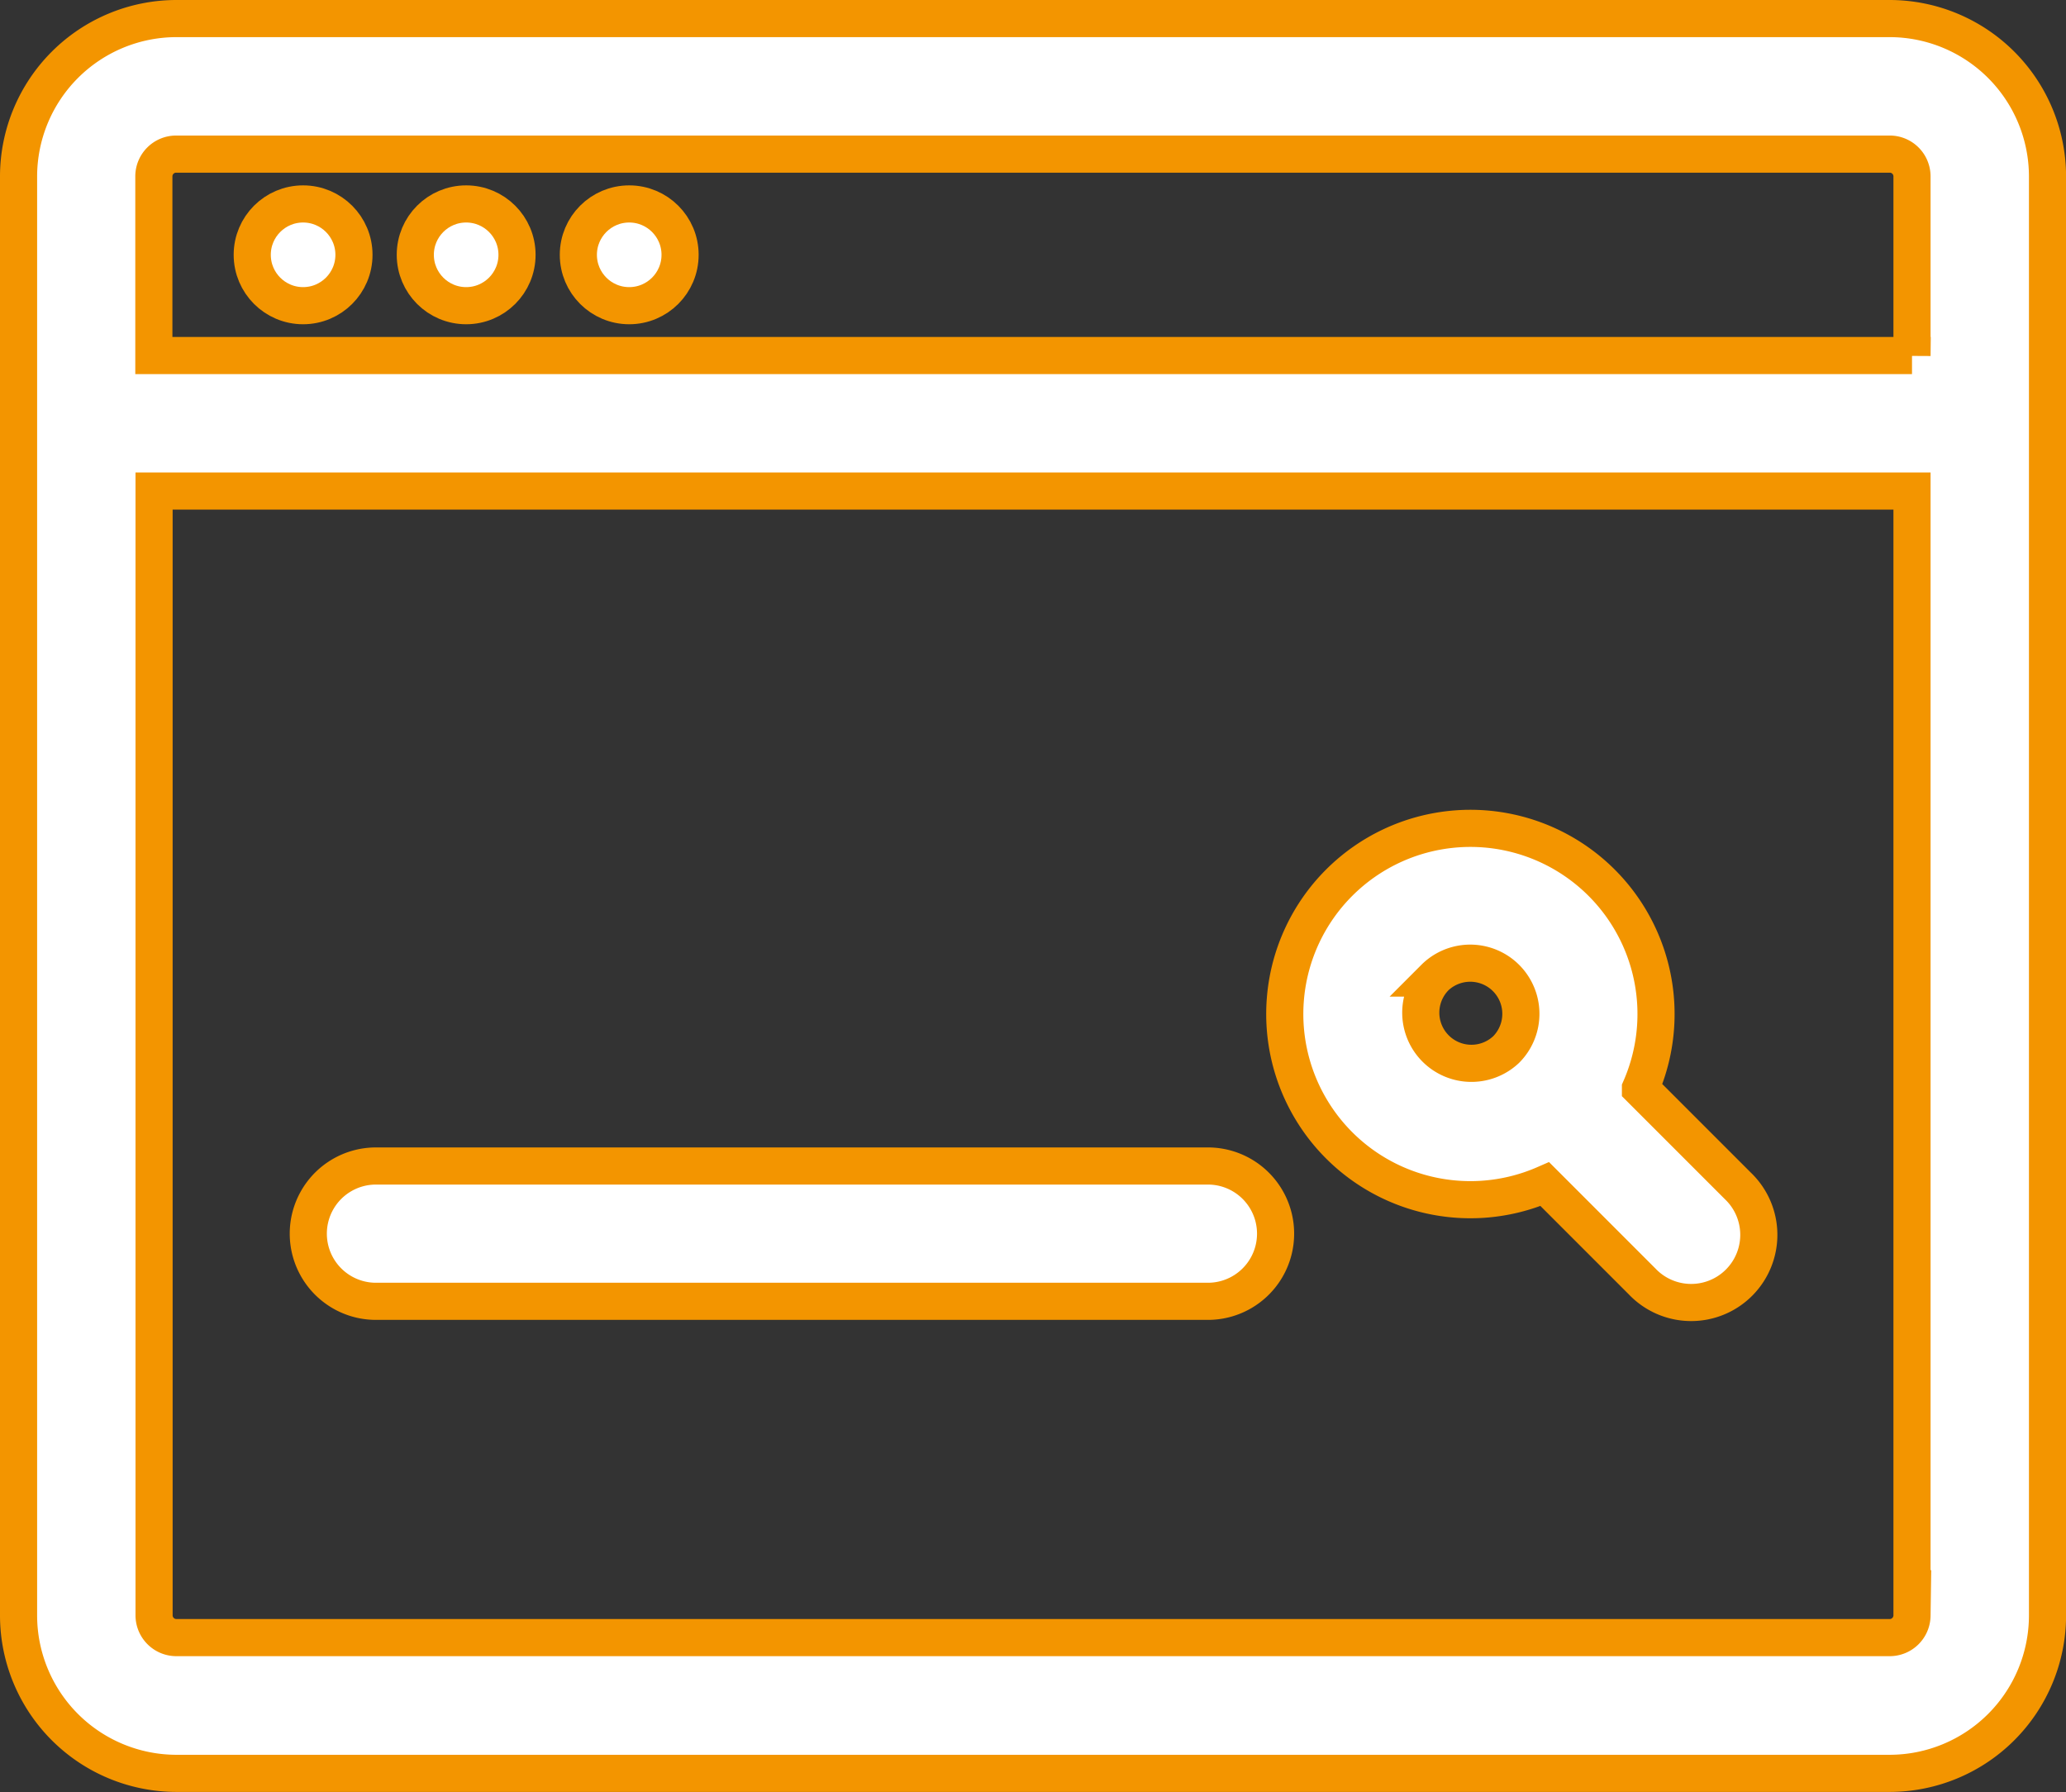 <svg xmlns="http://www.w3.org/2000/svg" width="27.824" height="24.129" viewBox="0 0 27.824 24.129"><rect x="0" y="0" width="27.824" height="24.129" fill="#333333" stroke="none"/><defs><style>.a{fill:#fff;stroke:#f39500;stroke-width:0.5px;}</style></defs><g transform="translate(0.25 0.25)"><path class="a" d="M25.2,34.62H2.125A2.128,2.128,0,0,0,0,36.745V56.123a2.128,2.128,0,0,0,2.125,2.125H25.2a2.128,2.128,0,0,0,2.125-2.125V36.745A2.128,2.128,0,0,0,25.2,34.62Zm.3,21.5a.3.3,0,0,1-.3.3H2.125a.3.3,0,0,1-.3-.3V40.982H25.5V56.123Zm0-16.963H1.822V36.745a.3.3,0,0,1,.3-.3H25.2a.3.3,0,0,1,.3.3v2.416Z" transform="translate(0 -34.62)"/><circle class="a" cx="0.685" cy="0.685" r="0.685" transform="translate(3.147 2.496)"/><circle class="a" cx="0.685" cy="0.685" r="0.685" transform="translate(5.343 2.496)"/><circle class="a" cx="0.685" cy="0.685" r="0.685" transform="translate(7.539 2.496)"/><path class="a" d="M322.953,243.635l1.312,1.312a.911.911,0,1,0,1.288-1.288l-1.312-1.312a2.5,2.5,0,1,0-1.288,1.288Zm-1.487-2.775a.682.682,0,0,1,.965.964h0a.682.682,0,0,1-.964-.964Z" transform="translate(-302.398 -227.941)"/><path class="a" d="M74.036,325.955H85.241a.911.911,0,1,0,0-1.822H74.036a.911.911,0,1,0,0,1.822Z" transform="translate(-69.223 -308.683)"/></g></svg>